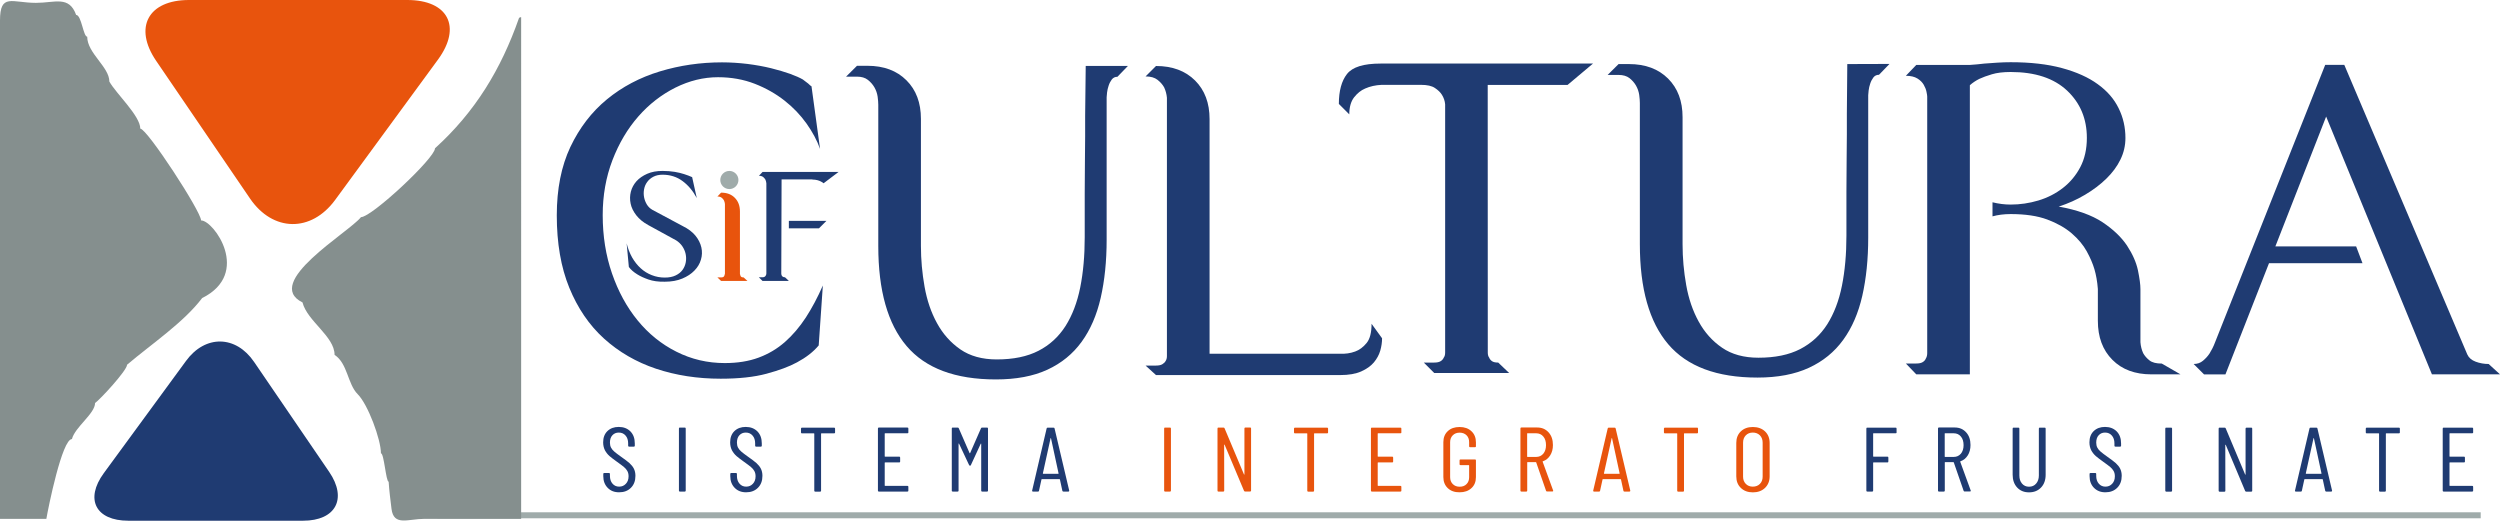 <?xml version="1.0" encoding="UTF-8"?> <svg xmlns="http://www.w3.org/2000/svg" xmlns:xlink="http://www.w3.org/1999/xlink" version="1.1" id="Livello_1" x="0px" y="0px" viewBox="0 0 350 72.89" style="enable-background:new 0 0 350 72.89;" xml:space="preserve"> <style type="text/css"> .st0{fill:#9FABAA;} .st1{fill-rule:evenodd;clip-rule:evenodd;fill:#858F8E;} .st2{fill-rule:evenodd;clip-rule:evenodd;fill:#E8540D;} .st3{fill-rule:evenodd;clip-rule:evenodd;fill:#1F3B72;} .st4{fill:#1F3B72;} .st5{fill:#E8540D;} </style> <g> <g> <rect x="61.23" y="71.72" class="st0" width="286.07" height="0.84"></rect> </g> <path class="st1" d="M72.96,72.64l-13.56,0c-2.26,0-4.28,1.07-4.59-1.4c-0.15-1.28-0.32-2.5-0.4-3.8c-0.38,0-0.64-3.98-1.08-3.98 c0-1.93-1.82-6.85-3.25-8.27c-1.43-1.43-1.4-4.3-3.24-5.51c0-2.59-3.83-4.72-4.49-7.34c-5.6-2.76,6.42-9.75,8.19-11.94 c1.5,0,10.36-8.27,10.36-9.64c5.66-5.13,9.25-11.09,11.75-18.21c0.07-0.11,0.17-0.15,0.31-0.15L72.96,72.64"></path> <path class="st1" d="M6.49,72.64l-6.49,0l0-7.47l0-14.94l0-32.38L0,2.89C0-1.01,1.67,0.4,5.03,0.4c2.66,0,4.64-1.05,5.63,1.69 c0.74,0,1,3.05,1.55,3.05c0,2.31,3.1,4.23,3.1,6.28c0.94,1.69,4.33,4.8,4.33,6.59c0.95,0,8.51,11.6,8.51,12.85 c1.77,0,7.09,7.41,0.15,10.87c-2.61,3.44-7.07,6.41-10.51,9.33c0,0.8-3.82,4.92-4.48,5.36c0,1.48-2.82,3.38-3.24,5.05 C8.7,61.47,6.77,71,6.49,72.64"></path> <path class="st2" d="M21.87,8.53C18.67,3.84,20.74,0,26.46,0l30.56,0c5.72,0,7.66,3.75,4.3,8.34L46.92,27.99 c-3.36,4.58-8.72,4.49-11.92-0.2L21.87,8.53"></path> <path class="st3" d="M46.09,66.07c2.56,3.76,0.91,6.83-3.67,6.83l-24.45,0c-4.57,0-6.12-3-3.43-6.67l11.51-15.71 c2.69-3.67,6.98-3.6,9.53,0.16L46.09,66.07"></path> <path class="st4" d="M85.08,68.3c-0.41-0.42-0.62-0.96-0.62-1.64v-0.31c0-0.09,0.04-0.13,0.13-0.13h0.67 c0.09,0,0.13,0.04,0.13,0.13v0.27c0,0.45,0.12,0.82,0.36,1.09c0.24,0.28,0.55,0.42,0.93,0.42c0.38,0,0.69-0.13,0.94-0.4 c0.25-0.26,0.38-0.61,0.38-1.05c0-0.29-0.06-0.54-0.18-0.75c-0.12-0.21-0.28-0.39-0.47-0.55c-0.19-0.16-0.51-0.4-0.96-0.72 c-0.45-0.32-0.8-0.59-1.06-0.81c-0.26-0.23-0.47-0.5-0.64-0.81c-0.16-0.32-0.25-0.69-0.25-1.11c0-0.67,0.2-1.19,0.6-1.58 c0.41-0.39,0.93-0.58,1.58-0.58c0.68,0,1.22,0.21,1.64,0.63c0.41,0.42,0.61,0.98,0.61,1.68v0.32c0,0.09-0.05,0.13-0.13,0.13h-0.67 c-0.09,0-0.13-0.04-0.13-0.13v-0.33c0-0.45-0.12-0.82-0.36-1.09c-0.24-0.28-0.55-0.42-0.95-0.42c-0.36,0-0.66,0.12-0.89,0.37 c-0.23,0.24-0.35,0.59-0.35,1.03c0,0.27,0.05,0.5,0.15,0.7c0.1,0.2,0.26,0.39,0.47,0.57c0.21,0.18,0.51,0.41,0.92,0.7 c0.54,0.38,0.94,0.68,1.2,0.91c0.26,0.24,0.47,0.49,0.61,0.77c0.14,0.28,0.22,0.61,0.22,1c0,0.7-0.21,1.26-0.63,1.68 c-0.42,0.42-0.97,0.63-1.63,0.63C86.02,68.93,85.49,68.72,85.08,68.3"></path> <path class="st4" d="M95.05,68.69l0-8.7c0-0.08,0.04-0.13,0.13-0.13h0.69c0.09,0,0.13,0.04,0.13,0.13l0,8.7 c0,0.09-0.04,0.13-0.13,0.13h-0.69C95.09,68.82,95.05,68.78,95.05,68.69"></path> <path class="st4" d="M102.86,68.3c-0.41-0.42-0.62-0.96-0.62-1.64v-0.31c0-0.09,0.04-0.13,0.13-0.13h0.67 c0.09,0,0.13,0.04,0.13,0.13v0.27c0,0.45,0.12,0.82,0.36,1.09c0.24,0.28,0.55,0.42,0.93,0.42c0.38,0,0.69-0.13,0.94-0.4 c0.25-0.26,0.38-0.61,0.38-1.05c0-0.29-0.06-0.54-0.18-0.75c-0.12-0.21-0.28-0.39-0.47-0.55c-0.19-0.16-0.51-0.4-0.96-0.72 c-0.45-0.32-0.8-0.59-1.06-0.81c-0.26-0.23-0.47-0.5-0.64-0.81c-0.16-0.32-0.25-0.69-0.25-1.11c0-0.67,0.2-1.19,0.6-1.58 c0.41-0.39,0.93-0.58,1.58-0.58c0.68,0,1.22,0.21,1.64,0.63c0.41,0.42,0.61,0.98,0.61,1.68v0.32c0,0.09-0.05,0.13-0.13,0.13h-0.67 c-0.09,0-0.13-0.04-0.13-0.13v-0.33c0-0.45-0.12-0.82-0.36-1.09c-0.24-0.28-0.55-0.42-0.95-0.42c-0.36,0-0.66,0.12-0.89,0.37 c-0.23,0.24-0.35,0.59-0.35,1.03c0,0.27,0.05,0.5,0.15,0.7c0.1,0.2,0.26,0.39,0.47,0.57c0.21,0.18,0.51,0.41,0.92,0.7 c0.54,0.38,0.94,0.68,1.2,0.91c0.26,0.24,0.47,0.49,0.61,0.77c0.14,0.28,0.22,0.61,0.22,1c0,0.7-0.21,1.26-0.63,1.68 c-0.42,0.42-0.97,0.63-1.63,0.63C103.81,68.93,103.27,68.72,102.86,68.3"></path> <path class="st4" d="M116.91,60v0.54c0,0.09-0.05,0.13-0.13,0.13l-1.78,0c-0.03,0-0.05,0.02-0.05,0.05l0,7.98 c0,0.09-0.05,0.13-0.13,0.13h-0.69c-0.09,0-0.13-0.04-0.13-0.13l0-7.98c0-0.03-0.02-0.05-0.06-0.05l-1.67,0 c-0.09,0-0.13-0.04-0.13-0.13V60c0-0.08,0.05-0.13,0.13-0.13l4.51,0C116.86,59.87,116.91,59.92,116.91,60"></path> <path class="st4" d="M127.04,60.66l-3.12,0c-0.04,0-0.06,0.02-0.06,0.05v3.17c0,0.04,0.02,0.05,0.06,0.05h1.97 c0.09,0,0.13,0.04,0.13,0.13v0.55c0,0.08-0.05,0.13-0.13,0.13l-1.97,0c-0.04,0-0.06,0.02-0.06,0.05l0,3.18 c0,0.03,0.02,0.05,0.06,0.05l3.12,0c0.09,0,0.13,0.04,0.13,0.13v0.54c0,0.09-0.05,0.13-0.13,0.13l-4,0c-0.09,0-0.13-0.04-0.13-0.13 l0-8.7c0-0.08,0.04-0.13,0.13-0.13l4,0c0.09,0,0.13,0.04,0.13,0.13v0.54C127.18,60.62,127.13,60.66,127.04,60.66"></path> <path class="st4" d="M133.25,68.69l0-8.7c0-0.08,0.04-0.13,0.13-0.13h0.7c0.07,0,0.12,0.03,0.15,0.1l1.51,3.47 c0.01,0.02,0.02,0.03,0.04,0.03c0.02,0,0.03-0.01,0.04-0.03l1.52-3.47c0.03-0.07,0.08-0.1,0.15-0.1l0.7,0 c0.09,0,0.13,0.04,0.13,0.13l0,8.7c0,0.09-0.05,0.13-0.13,0.13h-0.69c-0.09,0-0.13-0.04-0.13-0.13v-6.55c0,0-0.01-0.04-0.03-0.04 c-0.02,0-0.03,0.01-0.04,0.03l-1.37,2.97c-0.03,0.07-0.07,0.1-0.12,0.1c-0.06,0-0.11-0.04-0.14-0.1l-1.4-2.98 c-0.01-0.02-0.02-0.03-0.04-0.03s-0.03,0.01-0.03,0.04l0,6.56c0,0.09-0.04,0.13-0.13,0.13h-0.68 C133.29,68.82,133.25,68.78,133.25,68.69"></path> <path class="st4" d="M148.73,68.71l-0.34-1.58c0,0-0.01-0.03-0.02-0.04c-0.01-0.01-0.03-0.01-0.05-0.01h-2.44 c-0.02,0-0.03,0.01-0.05,0.01c-0.02,0.01-0.02,0.02-0.02,0.02l-0.35,1.6c-0.01,0.08-0.06,0.11-0.15,0.11h-0.69 c-0.04,0-0.08-0.01-0.1-0.04c-0.02-0.03-0.03-0.06-0.02-0.1l2.03-8.7c0.02-0.08,0.07-0.11,0.15-0.11h0.81 c0.09,0,0.14,0.04,0.15,0.11l2.05,8.7v0.03c0,0.08-0.04,0.11-0.12,0.11h-0.7C148.8,68.82,148.75,68.78,148.73,68.71 M146.05,66.33 h2.11c0.03,0,0.04-0.02,0.04-0.05l-1.06-4.92c-0.01-0.03-0.02-0.04-0.03-0.04c-0.01,0-0.02,0.01-0.03,0.04l-1.08,4.92 C146.01,66.31,146.02,66.33,146.05,66.33"></path> <path class="st5" d="M162.98,68.69l0-8.7c0-0.08,0.04-0.13,0.13-0.13h0.69c0.09,0,0.13,0.04,0.13,0.13v8.7 c0,0.09-0.04,0.13-0.13,0.13h-0.69C163.02,68.82,162.98,68.78,162.98,68.69"></path> <path class="st5" d="M170.45,68.69l0-8.7c0-0.08,0.04-0.13,0.13-0.13h0.71c0.07,0,0.12,0.03,0.15,0.1l2.71,6.44 c0.01,0.03,0.02,0.04,0.04,0.04c0.02,0,0.03-0.01,0.03-0.01l0-6.45c0-0.08,0.05-0.13,0.13-0.13h0.67c0.09,0,0.13,0.04,0.13,0.13 l0,8.7c0,0.09-0.05,0.13-0.13,0.13h-0.71c-0.07,0-0.12-0.03-0.15-0.1l-2.71-6.44c-0.01-0.03-0.02-0.04-0.04-0.03 c-0.02,0.01-0.03,0.02-0.03,0.04l0.01,6.41c0,0.09-0.04,0.13-0.13,0.13h-0.69C170.49,68.82,170.45,68.78,170.45,68.69"></path> <path class="st5" d="M185.93,60v0.54c0,0.09-0.05,0.13-0.13,0.13h-1.78c-0.03,0-0.05,0.02-0.05,0.05l0,7.98 c0,0.09-0.05,0.13-0.13,0.13h-0.69c-0.09,0-0.13-0.04-0.13-0.13l0-7.98c0-0.03-0.02-0.05-0.06-0.05l-1.67,0 c-0.09,0-0.13-0.04-0.13-0.13V60c0-0.08,0.05-0.13,0.13-0.13l4.51,0C185.88,59.87,185.93,59.92,185.93,60"></path> <path class="st5" d="M196.06,60.66l-3.12,0c-0.04,0-0.06,0.02-0.06,0.05v3.17c0,0.04,0.02,0.05,0.06,0.05l1.97,0 c0.09,0,0.13,0.04,0.13,0.13v0.55c0,0.08-0.05,0.13-0.13,0.13l-1.97,0c-0.04,0-0.06,0.02-0.06,0.05v3.18 c0,0.03,0.02,0.05,0.06,0.05l3.12,0c0.09,0,0.13,0.04,0.13,0.13v0.54c0,0.09-0.05,0.13-0.13,0.13h-4c-0.09,0-0.13-0.04-0.13-0.13 V60c0-0.08,0.04-0.13,0.13-0.13l4,0c0.09,0,0.13,0.04,0.13,0.13v0.54C196.2,60.62,196.15,60.66,196.06,60.66"></path> <path class="st5" d="M202.69,68.34c-0.41-0.39-0.62-0.91-0.62-1.55v-4.88c0-0.65,0.21-1.17,0.62-1.55 c0.41-0.39,0.96-0.58,1.65-0.58c0.69,0,1.25,0.2,1.66,0.59c0.42,0.39,0.63,0.91,0.63,1.56v0.55c0,0.09-0.05,0.13-0.13,0.13h-0.69 c-0.09,0-0.13-0.04-0.13-0.13v-0.58c0-0.4-0.12-0.72-0.36-0.96c-0.24-0.24-0.57-0.37-0.97-0.37c-0.39,0-0.71,0.12-0.96,0.37 c-0.25,0.25-0.37,0.57-0.37,0.96l0,4.91c0,0.39,0.12,0.71,0.37,0.96c0.25,0.25,0.57,0.37,0.96,0.37c0.41,0,0.73-0.12,0.97-0.37 c0.24-0.24,0.36-0.56,0.36-0.96l0-1.64c0-0.03-0.02-0.05-0.05-0.05h-1.16c-0.09,0-0.13-0.04-0.13-0.13v-0.54 c0-0.09,0.04-0.13,0.13-0.13h2.03c0.09,0,0.13,0.04,0.13,0.13v2.34c0,0.65-0.21,1.17-0.63,1.55c-0.42,0.39-0.97,0.58-1.66,0.58 C203.65,68.93,203.1,68.73,202.69,68.34"></path> <path class="st5" d="M216.45,68.72l-1.38-3.98c-0.01-0.03-0.03-0.04-0.05-0.04h-1.16c-0.04,0-0.05,0.02-0.05,0.05l0,3.94 c0,0.09-0.04,0.13-0.13,0.13h-0.69c-0.09,0-0.13-0.04-0.13-0.13l0-8.71c0-0.09,0.04-0.13,0.13-0.13l2.22,0 c0.66,0,1.18,0.23,1.59,0.68c0.41,0.45,0.61,1.04,0.61,1.78c0,0.56-0.13,1.04-0.38,1.44c-0.25,0.4-0.59,0.68-1.02,0.83 c-0.04,0.01-0.05,0.03-0.04,0.06l1.47,4.03l0.01,0.05c0,0.06-0.04,0.09-0.12,0.09h-0.7C216.54,68.82,216.48,68.79,216.45,68.72 M213.8,60.7v3.22c0,0.03,0.02,0.05,0.05,0.05h1.21c0.41,0,0.74-0.15,1-0.45c0.25-0.3,0.38-0.7,0.38-1.19 c0-0.51-0.12-0.92-0.38-1.22c-0.25-0.3-0.58-0.45-1-0.45h-1.21C213.82,60.65,213.8,60.67,213.8,60.7"></path> <path class="st5" d="M227.28,68.71l-0.34-1.58c0,0-0.01-0.03-0.02-0.04c-0.01-0.01-0.03-0.01-0.05-0.01l-2.44,0 c-0.02,0-0.03,0.01-0.05,0.01c-0.02,0.01-0.02,0.02-0.02,0.02l-0.35,1.6c-0.01,0.08-0.06,0.11-0.15,0.11h-0.69 c-0.04,0-0.08-0.01-0.1-0.04c-0.02-0.03-0.03-0.06-0.02-0.1l2.03-8.7c0.02-0.08,0.07-0.11,0.15-0.11h0.81 c0.09,0,0.14,0.04,0.15,0.11l2.05,8.7v0.03c0,0.08-0.04,0.11-0.12,0.11h-0.7C227.34,68.82,227.29,68.78,227.28,68.71 M224.6,66.33 h2.11c0.03,0,0.04-0.02,0.04-0.05l-1.06-4.92c-0.01-0.03-0.02-0.04-0.03-0.04c-0.01,0-0.02,0.01-0.03,0.04l-1.08,4.92 C224.56,66.31,224.57,66.33,224.6,66.33"></path> <path class="st5" d="M237.72,60v0.54c0,0.09-0.05,0.13-0.13,0.13h-1.78c-0.03,0-0.05,0.02-0.05,0.05l0,7.98 c0,0.09-0.05,0.13-0.13,0.13h-0.69c-0.09,0-0.13-0.04-0.13-0.13l0-7.98c0-0.03-0.02-0.05-0.06-0.05h-1.67 c-0.09,0-0.13-0.04-0.13-0.13V60c0-0.08,0.05-0.13,0.13-0.13l4.51,0C237.68,59.87,237.72,59.91,237.72,60"></path> <path class="st5" d="M243.72,68.31c-0.43-0.41-0.64-0.95-0.64-1.62v-4.68c0-0.67,0.21-1.21,0.64-1.62 c0.43-0.41,0.98-0.61,1.68-0.61c0.7,0,1.27,0.21,1.7,0.61c0.43,0.41,0.65,0.95,0.65,1.62v4.68c0,0.66-0.22,1.2-0.65,1.62 c-0.43,0.41-1,0.62-1.7,0.62C244.7,68.93,244.14,68.72,243.72,68.31 M246.39,67.74c0.26-0.26,0.38-0.6,0.38-1l0-4.77 c0-0.42-0.13-0.76-0.38-1.02c-0.26-0.26-0.59-0.39-1-0.39c-0.4,0-0.73,0.13-0.98,0.39c-0.25,0.26-0.38,0.6-0.38,1.02l0,4.77 c0,0.41,0.13,0.74,0.38,1c0.25,0.26,0.58,0.39,0.98,0.39C245.8,68.13,246.14,68,246.39,67.74"></path> <path class="st4" d="M265.39,60.66l-3.1,0c-0.04,0-0.05,0.02-0.05,0.05v3.17c0,0.04,0.02,0.05,0.05,0.05l1.95,0 c0.09,0,0.13,0.04,0.13,0.13v0.55c0,0.08-0.04,0.13-0.13,0.13l-1.95,0c-0.04,0-0.05,0.02-0.05,0.05v3.9c0,0.09-0.04,0.13-0.13,0.13 h-0.69c-0.09,0-0.13-0.04-0.13-0.13V60c0-0.08,0.04-0.13,0.13-0.13l3.97,0c0.09,0,0.13,0.04,0.13,0.13v0.54 C265.53,60.62,265.48,60.66,265.39,60.66"></path> <path class="st4" d="M274.91,68.72l-1.38-3.98c-0.01-0.03-0.03-0.04-0.05-0.04h-1.16c-0.04,0-0.05,0.02-0.05,0.05v3.94 c0,0.09-0.04,0.13-0.13,0.13h-0.69c-0.09,0-0.13-0.04-0.13-0.13v-8.71c0-0.09,0.04-0.13,0.13-0.13l2.22,0 c0.66,0,1.18,0.23,1.59,0.68c0.41,0.45,0.61,1.04,0.61,1.78c0,0.56-0.13,1.04-0.38,1.44c-0.25,0.4-0.59,0.68-1.02,0.83 c-0.04,0.01-0.05,0.03-0.04,0.06l1.47,4.03l0.01,0.05c0,0.06-0.04,0.09-0.12,0.09h-0.7C274.99,68.82,274.94,68.79,274.91,68.72 M272.26,60.7v3.22c0,0.03,0.02,0.05,0.05,0.05h1.21c0.41,0,0.74-0.15,1-0.45c0.25-0.3,0.38-0.7,0.38-1.19 c0-0.51-0.12-0.92-0.38-1.22c-0.25-0.3-0.58-0.45-1-0.45h-1.21C272.28,60.65,272.26,60.67,272.26,60.7"></path> <path class="st4" d="M282.4,68.25c-0.42-0.45-0.63-1.05-0.63-1.79V60c0-0.08,0.04-0.13,0.13-0.13h0.68c0.09,0,0.13,0.04,0.13,0.13 v6.56c0,0.47,0.12,0.85,0.37,1.14c0.25,0.29,0.57,0.44,0.98,0.44c0.41,0,0.75-0.14,1-0.44c0.25-0.29,0.38-0.67,0.38-1.14V60 c0-0.08,0.04-0.13,0.13-0.13h0.69c0.09,0,0.13,0.04,0.13,0.13l0,6.46c0,0.74-0.21,1.34-0.64,1.79c-0.43,0.45-0.99,0.68-1.69,0.68 C283.37,68.93,282.82,68.7,282.4,68.25"></path> <path class="st4" d="M293.16,68.3c-0.41-0.42-0.62-0.96-0.62-1.64v-0.31c0-0.09,0.04-0.13,0.13-0.13h0.67 c0.09,0,0.13,0.04,0.13,0.13v0.27c0,0.45,0.12,0.82,0.36,1.09c0.24,0.28,0.55,0.42,0.93,0.42c0.38,0,0.69-0.13,0.94-0.4 c0.25-0.26,0.38-0.61,0.38-1.05c0-0.29-0.06-0.54-0.18-0.75c-0.12-0.21-0.28-0.39-0.47-0.55c-0.19-0.16-0.51-0.4-0.96-0.72 c-0.45-0.32-0.8-0.59-1.06-0.81c-0.26-0.23-0.47-0.5-0.64-0.81c-0.16-0.32-0.25-0.69-0.25-1.11c0-0.67,0.2-1.19,0.6-1.58 c0.41-0.39,0.93-0.58,1.58-0.58c0.68,0,1.22,0.21,1.64,0.63c0.41,0.42,0.61,0.98,0.61,1.68v0.32c0,0.09-0.05,0.13-0.13,0.13 l-0.67,0c-0.09,0-0.13-0.04-0.13-0.13v-0.33c0-0.45-0.12-0.82-0.36-1.09c-0.24-0.28-0.55-0.42-0.95-0.42 c-0.36,0-0.66,0.12-0.89,0.37c-0.23,0.24-0.35,0.59-0.35,1.03c0,0.27,0.05,0.5,0.15,0.7c0.1,0.2,0.26,0.39,0.47,0.57 c0.21,0.18,0.51,0.41,0.92,0.7c0.54,0.38,0.94,0.68,1.2,0.91c0.26,0.24,0.47,0.49,0.61,0.77c0.14,0.28,0.22,0.61,0.22,1 c0,0.7-0.21,1.26-0.63,1.68c-0.42,0.42-0.97,0.63-1.63,0.63C294.11,68.93,293.58,68.72,293.16,68.3"></path> <path class="st4" d="M303.14,68.69V60c0-0.08,0.04-0.13,0.13-0.13h0.69c0.09,0,0.13,0.04,0.13,0.13v8.7c0,0.09-0.04,0.13-0.13,0.13 h-0.69C303.18,68.82,303.14,68.78,303.14,68.69"></path> <path class="st4" d="M310.61,68.69V60c0-0.08,0.04-0.13,0.13-0.13h0.71c0.07,0,0.12,0.03,0.15,0.1l2.71,6.44 c0.01,0.03,0.02,0.04,0.04,0.04c0.02,0,0.03-0.01,0.03-0.01V60c0-0.08,0.05-0.13,0.13-0.13h0.67c0.09,0,0.13,0.04,0.13,0.13v8.7 c0,0.09-0.05,0.13-0.13,0.13h-0.71c-0.07,0-0.12-0.03-0.15-0.1l-2.71-6.44c-0.01-0.03-0.02-0.04-0.04-0.03 c-0.02,0.01-0.03,0.02-0.03,0.04l0.01,6.41c0,0.09-0.04,0.13-0.13,0.13h-0.69C310.65,68.82,310.61,68.78,310.61,68.69"></path> <path class="st4" d="M325.53,68.71l-0.34-1.58c0,0-0.01-0.03-0.02-0.04c-0.01-0.01-0.03-0.01-0.05-0.01l-2.44,0 c-0.02,0-0.03,0.01-0.05,0.01c-0.02,0.01-0.02,0.02-0.02,0.02l-0.35,1.6c-0.01,0.08-0.06,0.11-0.15,0.11l-0.69,0 c-0.04,0-0.08-0.01-0.1-0.04c-0.02-0.03-0.03-0.06-0.02-0.1l2.03-8.7c0.02-0.08,0.07-0.11,0.15-0.11l0.81,0 c0.09,0,0.14,0.04,0.15,0.11l2.05,8.7v0.03c0,0.08-0.04,0.11-0.12,0.11h-0.7C325.6,68.82,325.55,68.78,325.53,68.71 M322.86,66.33 l2.11,0c0.03,0,0.04-0.02,0.04-0.05l-1.06-4.92c-0.01-0.03-0.02-0.04-0.03-0.04c-0.01,0-0.02,0.01-0.03,0.04l-1.08,4.92 C322.82,66.31,322.83,66.33,322.86,66.33"></path> <path class="st4" d="M335.98,60v0.54c0,0.09-0.05,0.13-0.13,0.13l-1.78,0c-0.03,0-0.05,0.02-0.05,0.05l0,7.98 c0,0.09-0.05,0.13-0.13,0.13h-0.69c-0.09,0-0.13-0.04-0.13-0.13v-7.98c0-0.03-0.02-0.05-0.06-0.05l-1.67,0 c-0.09,0-0.13-0.04-0.13-0.13V60c0-0.08,0.05-0.13,0.13-0.13l4.51,0C335.93,59.87,335.98,59.91,335.98,60"></path> <path class="st4" d="M346.11,60.66l-3.12,0c-0.04,0-0.06,0.02-0.06,0.05v3.17c0,0.04,0.02,0.05,0.06,0.05h1.97 c0.09,0,0.13,0.04,0.13,0.13v0.55c0,0.08-0.05,0.13-0.13,0.13h-1.97c-0.04,0-0.06,0.02-0.06,0.05v3.18c0,0.03,0.02,0.05,0.06,0.05 h3.12c0.09,0,0.13,0.04,0.13,0.13v0.54c0,0.09-0.05,0.13-0.13,0.13l-4,0c-0.09,0-0.13-0.04-0.13-0.13V60 c0-0.08,0.04-0.13,0.13-0.13l4,0c0.09,0,0.13,0.04,0.13,0.13v0.54C346.25,60.62,346.2,60.66,346.11,60.66"></path> <path class="st4" d="M95.58,31.65c0.76,0.37,1.35,0.82,1.78,1.34c0.42,0.52,0.7,1.07,0.83,1.65c0.13,0.57,0.11,1.15-0.06,1.71 c-0.16,0.57-0.47,1.08-0.91,1.53c-0.44,0.46-1.01,0.83-1.7,1.12c-0.69,0.29-1.51,0.44-2.45,0.44c-0.9,0.02-1.66-0.09-2.29-0.31 c-0.63-0.22-1.15-0.46-1.56-0.72c-0.49-0.3-0.89-0.64-1.18-1.03l-0.31-3.31c0.18,0.73,0.44,1.39,0.77,1.98 c0.34,0.59,0.74,1.09,1.2,1.51c0.46,0.42,0.98,0.74,1.55,0.96c0.58,0.23,1.18,0.34,1.82,0.34c0.6,0,1.11-0.1,1.52-0.3 c0.42-0.2,0.74-0.46,0.97-0.78c0.23-0.32,0.38-0.68,0.45-1.07c0.07-0.4,0.06-0.78-0.02-1.16c-0.08-0.38-0.24-0.74-0.47-1.08 c-0.23-0.33-0.52-0.61-0.86-0.82l-3.89-2.13c-0.72-0.39-1.28-0.85-1.69-1.38c-0.41-0.53-0.68-1.08-0.79-1.63 c-0.12-0.56-0.11-1.12,0.03-1.67c0.14-0.55,0.41-1.04,0.79-1.47c0.39-0.43,0.89-0.77,1.5-1.04c0.61-0.27,1.33-0.4,2.15-0.4 c0.63,0,1.19,0.05,1.7,0.13c0.51,0.09,0.94,0.19,1.3,0.31c0.42,0.13,0.8,0.28,1.14,0.43l0.65,2.93c-0.52-0.98-1.18-1.78-1.98-2.37 c-0.8-0.6-1.74-0.9-2.81-0.9c-0.51,0-0.94,0.1-1.3,0.29c-0.36,0.19-0.65,0.44-0.86,0.74c-0.22,0.3-0.36,0.63-0.43,1.01 c-0.07,0.37-0.07,0.74,0,1.11c0.07,0.37,0.2,0.7,0.39,1.02c0.19,0.31,0.45,0.56,0.76,0.74L95.58,31.65z"></path> <path class="st5" d="M104.64,39.33l-3.69,0l-0.51-0.49l0.51,0c0.24,0,0.39-0.07,0.45-0.22c0.06-0.15,0.09-0.25,0.09-0.29l0-9.77 c-0.02-0.18-0.06-0.35-0.14-0.51c-0.07-0.14-0.18-0.26-0.32-0.37c-0.14-0.11-0.34-0.17-0.59-0.17l0.51-0.54 c0.81,0,1.45,0.24,1.92,0.72c0.48,0.48,0.72,1.12,0.72,1.92l0,8.74c0,0.03,0.03,0.12,0.08,0.27c0.05,0.15,0.2,0.22,0.44,0.22 L104.64,39.33z"></path> <path class="st4" d="M109.38,38.3c0,0,0,0.05,0.01,0.11c0.01,0.06,0.03,0.12,0.06,0.18c0.03,0.06,0.08,0.11,0.16,0.16 c0.07,0.04,0.17,0.07,0.29,0.07l0.54,0.51l-3.69,0l-0.51-0.51h0.51c0.13,0,0.24-0.03,0.31-0.08c0.07-0.05,0.13-0.11,0.16-0.19 c0.04-0.07,0.07-0.16,0.07-0.27l0-12.62c-0.02-0.18-0.06-0.35-0.13-0.51c-0.08-0.13-0.18-0.26-0.32-0.37 c-0.14-0.11-0.34-0.17-0.59-0.17l0.51-0.54l3.09,0l2.19,0l1.56,0l1.21,0h1.18l1.41,0l-2.1,1.59c-0.09-0.09-0.22-0.17-0.38-0.25 c-0.13-0.07-0.3-0.14-0.5-0.19c-0.2-0.05-0.43-0.08-0.68-0.08v-0.02l-4.32,0L109.38,38.3z M110.44,30.92l5.26,0l-1.05,1.05l-4.21,0 V30.92z"></path> <path class="st0" d="M103.38,25.2c0,0.7-0.57,1.27-1.27,1.27c-0.7,0-1.27-0.57-1.27-1.27c0-0.7,0.57-1.27,1.27-1.27 C102.81,23.93,103.38,24.5,103.38,25.2"></path> <path class="st4" d="M111.58,50.73c-1.1,0.6-2.52,1.12-4.26,1.59c-1.74,0.47-3.88,0.7-6.42,0.7c-3.26,0-6.28-0.47-9.06-1.4 c-2.77-0.93-5.2-2.34-7.28-4.22c-2.08-1.89-3.69-4.26-4.86-7.12c-1.17-2.86-1.75-6.24-1.75-10.13c0-3.69,0.63-6.87,1.9-9.57 c1.28-2.69,2.98-4.91,5.12-6.67c2.14-1.76,4.61-3.06,7.4-3.91c2.8-0.85,5.7-1.27,8.71-1.27c1.18,0,2.37,0.08,3.56,0.22 c1.18,0.15,2.29,0.35,3.31,0.6c1.01,0.25,1.9,0.52,2.67,0.79c0.76,0.28,1.35,0.54,1.78,0.79c0.21,0.17,0.39,0.31,0.54,0.41 c0.15,0.1,0.26,0.2,0.35,0.29c0.13,0.13,0.23,0.21,0.32,0.25l1.2,8.77c-0.42-1.19-1.06-2.37-1.9-3.56 c-0.85-1.19-1.87-2.26-3.08-3.21c-1.21-0.95-2.6-1.74-4.16-2.35c-1.57-0.61-3.29-0.92-5.15-0.92c-2.03,0-4.02,0.49-5.97,1.46 c-1.95,0.98-3.68,2.32-5.18,4.03c-1.51,1.72-2.72,3.76-3.63,6.13c-0.91,2.38-1.36,4.94-1.36,7.69c0,2.92,0.43,5.64,1.3,8.16 c0.87,2.52,2.06,4.71,3.59,6.58c1.52,1.86,3.33,3.33,5.43,4.38c2.1,1.06,4.35,1.59,6.77,1.59c1.78,0,3.35-0.25,4.73-0.76 c1.38-0.51,2.61-1.24,3.69-2.19c1.08-0.95,2.06-2.1,2.93-3.43c0.86-1.33,1.66-2.83,2.38-4.48l-0.58,8.39 C113.87,49.26,112.85,50.05,111.58,50.73"></path> <path class="st4" d="M157.91,9.23l-1.47,1.52c-0.34,0-0.6,0.13-0.79,0.38c-0.19,0.26-0.34,0.54-0.44,0.86 c-0.11,0.32-0.18,0.63-0.22,0.95c-0.04,0.32-0.06,0.54-0.06,0.67l0,19.95c0,3.01-0.28,5.72-0.83,8.13 c-0.55,2.41-1.44,4.47-2.67,6.16c-1.23,1.7-2.83,3-4.8,3.91c-1.97,0.91-4.37,1.36-7.21,1.36c-5.68,0-9.84-1.56-12.49-4.67 c-2.65-3.11-3.97-7.78-3.97-14.01l0-19.76c0-0.3-0.03-0.68-0.09-1.15c-0.07-0.46-0.22-0.9-0.45-1.3c-0.23-0.4-0.54-0.75-0.92-1.05 c-0.38-0.3-0.89-0.45-1.52-0.45l-1.53,0l1.53-1.52l1.46,0c2.29,0,4.11,0.68,5.46,2.03c1.36,1.35,2.03,3.16,2.03,5.4l0,17.79 c0,1.9,0.17,3.81,0.51,5.72c0.34,1.91,0.92,3.61,1.75,5.11c0.82,1.5,1.91,2.72,3.27,3.66c1.35,0.93,3.05,1.4,5.08,1.4 c2.33,0,4.28-0.4,5.85-1.21c1.56-0.8,2.82-1.96,3.78-3.46c0.95-1.5,1.64-3.31,2.06-5.4c0.42-2.1,0.63-4.44,0.63-7.02l0-6.1 c0-1.74,0.01-3.26,0.03-4.57c0.02-1.31,0.03-2.48,0.03-3.5v-2.86L152,9.23L157.91,9.23z"></path> <path class="st4" d="M193.49,47.36c0,0.55-0.08,1.12-0.25,1.72c-0.17,0.59-0.47,1.14-0.89,1.65c-0.43,0.51-1.02,0.93-1.78,1.27 c-0.77,0.34-1.74,0.51-2.93,0.51l-25.8,0l-1.46-1.33h1.46c0.38,0,0.68-0.06,0.89-0.19c0.21-0.13,0.36-0.27,0.45-0.44 c0.12-0.17,0.19-0.41,0.19-0.7l0-36.16c-0.05-0.51-0.17-0.99-0.39-1.46c-0.21-0.38-0.52-0.73-0.92-1.05 c-0.41-0.32-0.96-0.48-1.68-0.48l1.46-1.46c2.29,0,4.11,0.68,5.47,2.03c1.36,1.36,2.03,3.16,2.03,5.4l0,32.85l18.17,0 c0.81,0.05,1.55-0.06,2.22-0.31c0.59-0.21,1.12-0.61,1.59-1.18c0.47-0.57,0.7-1.47,0.7-2.7L193.49,47.36z"></path> <path class="st4" d="M208.29,49.36c0,0.3,0.06,0.53,0.19,0.7c0.08,0.21,0.22,0.38,0.41,0.51c0.19,0.13,0.48,0.19,0.86,0.19 l1.53,1.46l-2.99,0l-5.97,0l-1.53,0l-1.46-1.46h1.46c0.38,0,0.68-0.06,0.89-0.19c0.21-0.12,0.36-0.3,0.45-0.51 c0.13-0.17,0.19-0.4,0.19-0.7l0-34.76c-0.04-0.47-0.19-0.91-0.45-1.33c-0.21-0.34-0.54-0.66-0.98-0.95 c-0.44-0.3-1.09-0.44-1.94-0.44l-5.53,0c-0.85,0.04-1.61,0.21-2.29,0.51c-0.6,0.25-1.11,0.67-1.56,1.24 c-0.44,0.57-0.67,1.37-0.67,2.38l-1.46-1.46c0-1.82,0.38-3.22,1.14-4.19c0.77-0.98,2.33-1.46,4.7-1.46l4.51,0l25.23,0l-3.56,2.99 l-11.18,0L208.29,49.36z"></path> <path class="st4" d="M264.53,8.95l-1.47,1.52c-0.34,0-0.6,0.13-0.79,0.38c-0.19,0.26-0.34,0.54-0.44,0.86 c-0.11,0.32-0.18,0.63-0.22,0.95c-0.04,0.32-0.06,0.54-0.06,0.67l0,19.95c0,3.01-0.28,5.72-0.83,8.14 c-0.55,2.41-1.44,4.47-2.67,6.16c-1.23,1.7-2.83,3-4.8,3.91c-1.97,0.91-4.37,1.37-7.21,1.37c-5.68,0-9.84-1.56-12.49-4.67 c-2.65-3.11-3.97-7.78-3.97-14.01l0-19.76c0-0.3-0.03-0.68-0.09-1.14c-0.07-0.46-0.22-0.9-0.45-1.3c-0.23-0.4-0.54-0.75-0.92-1.05 c-0.38-0.29-0.89-0.44-1.52-0.44l-1.53,0l1.53-1.52l1.46,0c2.29,0,4.11,0.68,5.47,2.03c1.36,1.36,2.03,3.16,2.03,5.4l0,17.8 c0,1.9,0.17,3.81,0.51,5.72c0.34,1.91,0.92,3.61,1.75,5.11c0.82,1.5,1.91,2.72,3.27,3.65c1.35,0.93,3.05,1.4,5.09,1.4 c2.33,0,4.28-0.4,5.85-1.21c1.56-0.81,2.82-1.96,3.78-3.46c0.95-1.5,1.64-3.3,2.06-5.4c0.42-2.09,0.63-4.44,0.63-7.02v-6.1 c0-1.74,0.01-3.26,0.03-4.58c0.02-1.31,0.03-2.48,0.03-3.49v-2.86l0.06-6.99L264.53,8.95z"></path> <path class="st4" d="M305.27,52.41l-4.07,0c-2.29,0-4.11-0.67-5.46-2.03c-1.36-1.36-2.04-3.18-2.04-5.47v-4.45 c-0.08-1.06-0.25-1.98-0.48-2.77c-0.23-0.78-0.59-1.62-1.08-2.51c-0.49-0.89-1.19-1.72-2.1-2.51c-0.91-0.78-2.06-1.43-3.43-1.94 c-1.38-0.51-3.08-0.76-5.12-0.76c-0.93,0-1.78,0.11-2.54,0.32v-1.97c0.85,0.21,1.69,0.32,2.54,0.32c1.31,0,2.61-0.19,3.88-0.57 s2.41-0.96,3.43-1.75c1.01-0.78,1.83-1.76,2.44-2.92c0.61-1.16,0.92-2.53,0.92-4.1c0-2.67-0.92-4.87-2.76-6.61 c-1.85-1.74-4.48-2.61-7.91-2.61c-1.06,0-1.94,0.11-2.63,0.32c-0.7,0.21-1.28,0.42-1.75,0.64c-0.5,0.25-0.95,0.55-1.33,0.89 l0,40.48l-7.5,0l-1.46-1.52h1.46c0.38,0,0.68-0.06,0.89-0.19c0.22-0.13,0.36-0.29,0.45-0.51c0.13-0.21,0.19-0.47,0.19-0.76l0-35.9 c0-0.12-0.03-0.35-0.1-0.67c-0.06-0.32-0.19-0.64-0.38-0.98c-0.19-0.34-0.49-0.64-0.89-0.89c-0.41-0.25-0.94-0.38-1.62-0.38 l1.46-1.52l7.5,0c0.68-0.04,1.35-0.11,2.03-0.19c0.6-0.04,1.21-0.08,1.84-0.13c0.63-0.04,1.25-0.06,1.84-0.06 c2.76,0,5.15,0.27,7.18,0.82c2.03,0.55,3.71,1.3,5.02,2.26c1.32,0.95,2.29,2.07,2.92,3.37c0.64,1.29,0.95,2.68,0.95,4.16 c0,1.06-0.23,2.06-0.7,3.02c-0.46,0.95-1.12,1.84-1.97,2.67c-0.85,0.83-1.84,1.58-2.99,2.26c-1.14,0.68-2.37,1.23-3.68,1.65 c2.59,0.47,4.63,1.2,6.13,2.19c1.5,1,2.64,2.09,3.43,3.27c0.78,1.19,1.29,2.34,1.53,3.46c0.23,1.12,0.35,2,0.35,2.64l0,7.43 c0.04,0.55,0.17,1.06,0.38,1.53c0.21,0.38,0.51,0.72,0.89,1.02c0.38,0.3,0.96,0.44,1.72,0.44L305.27,52.41z"></path> <path class="st4" d="M350,52.41l-9.53,0l-14.81-36.09l-7.11,18.18l11.31,0l0.89,2.35l-13.09,0l-6.1,15.57l-2.99,0l-1.46-1.46 c0.51,0,0.94-0.15,1.3-0.45c0.36-0.3,0.67-0.63,0.92-1.01c0.29-0.47,0.55-0.97,0.76-1.53l15.44-38.89l2.67,0l17.22,40.54 c0.21,0.47,0.61,0.81,1.18,1.02c0.57,0.21,1.18,0.32,1.81,0.32L350,52.41z"></path> </g> </svg> 